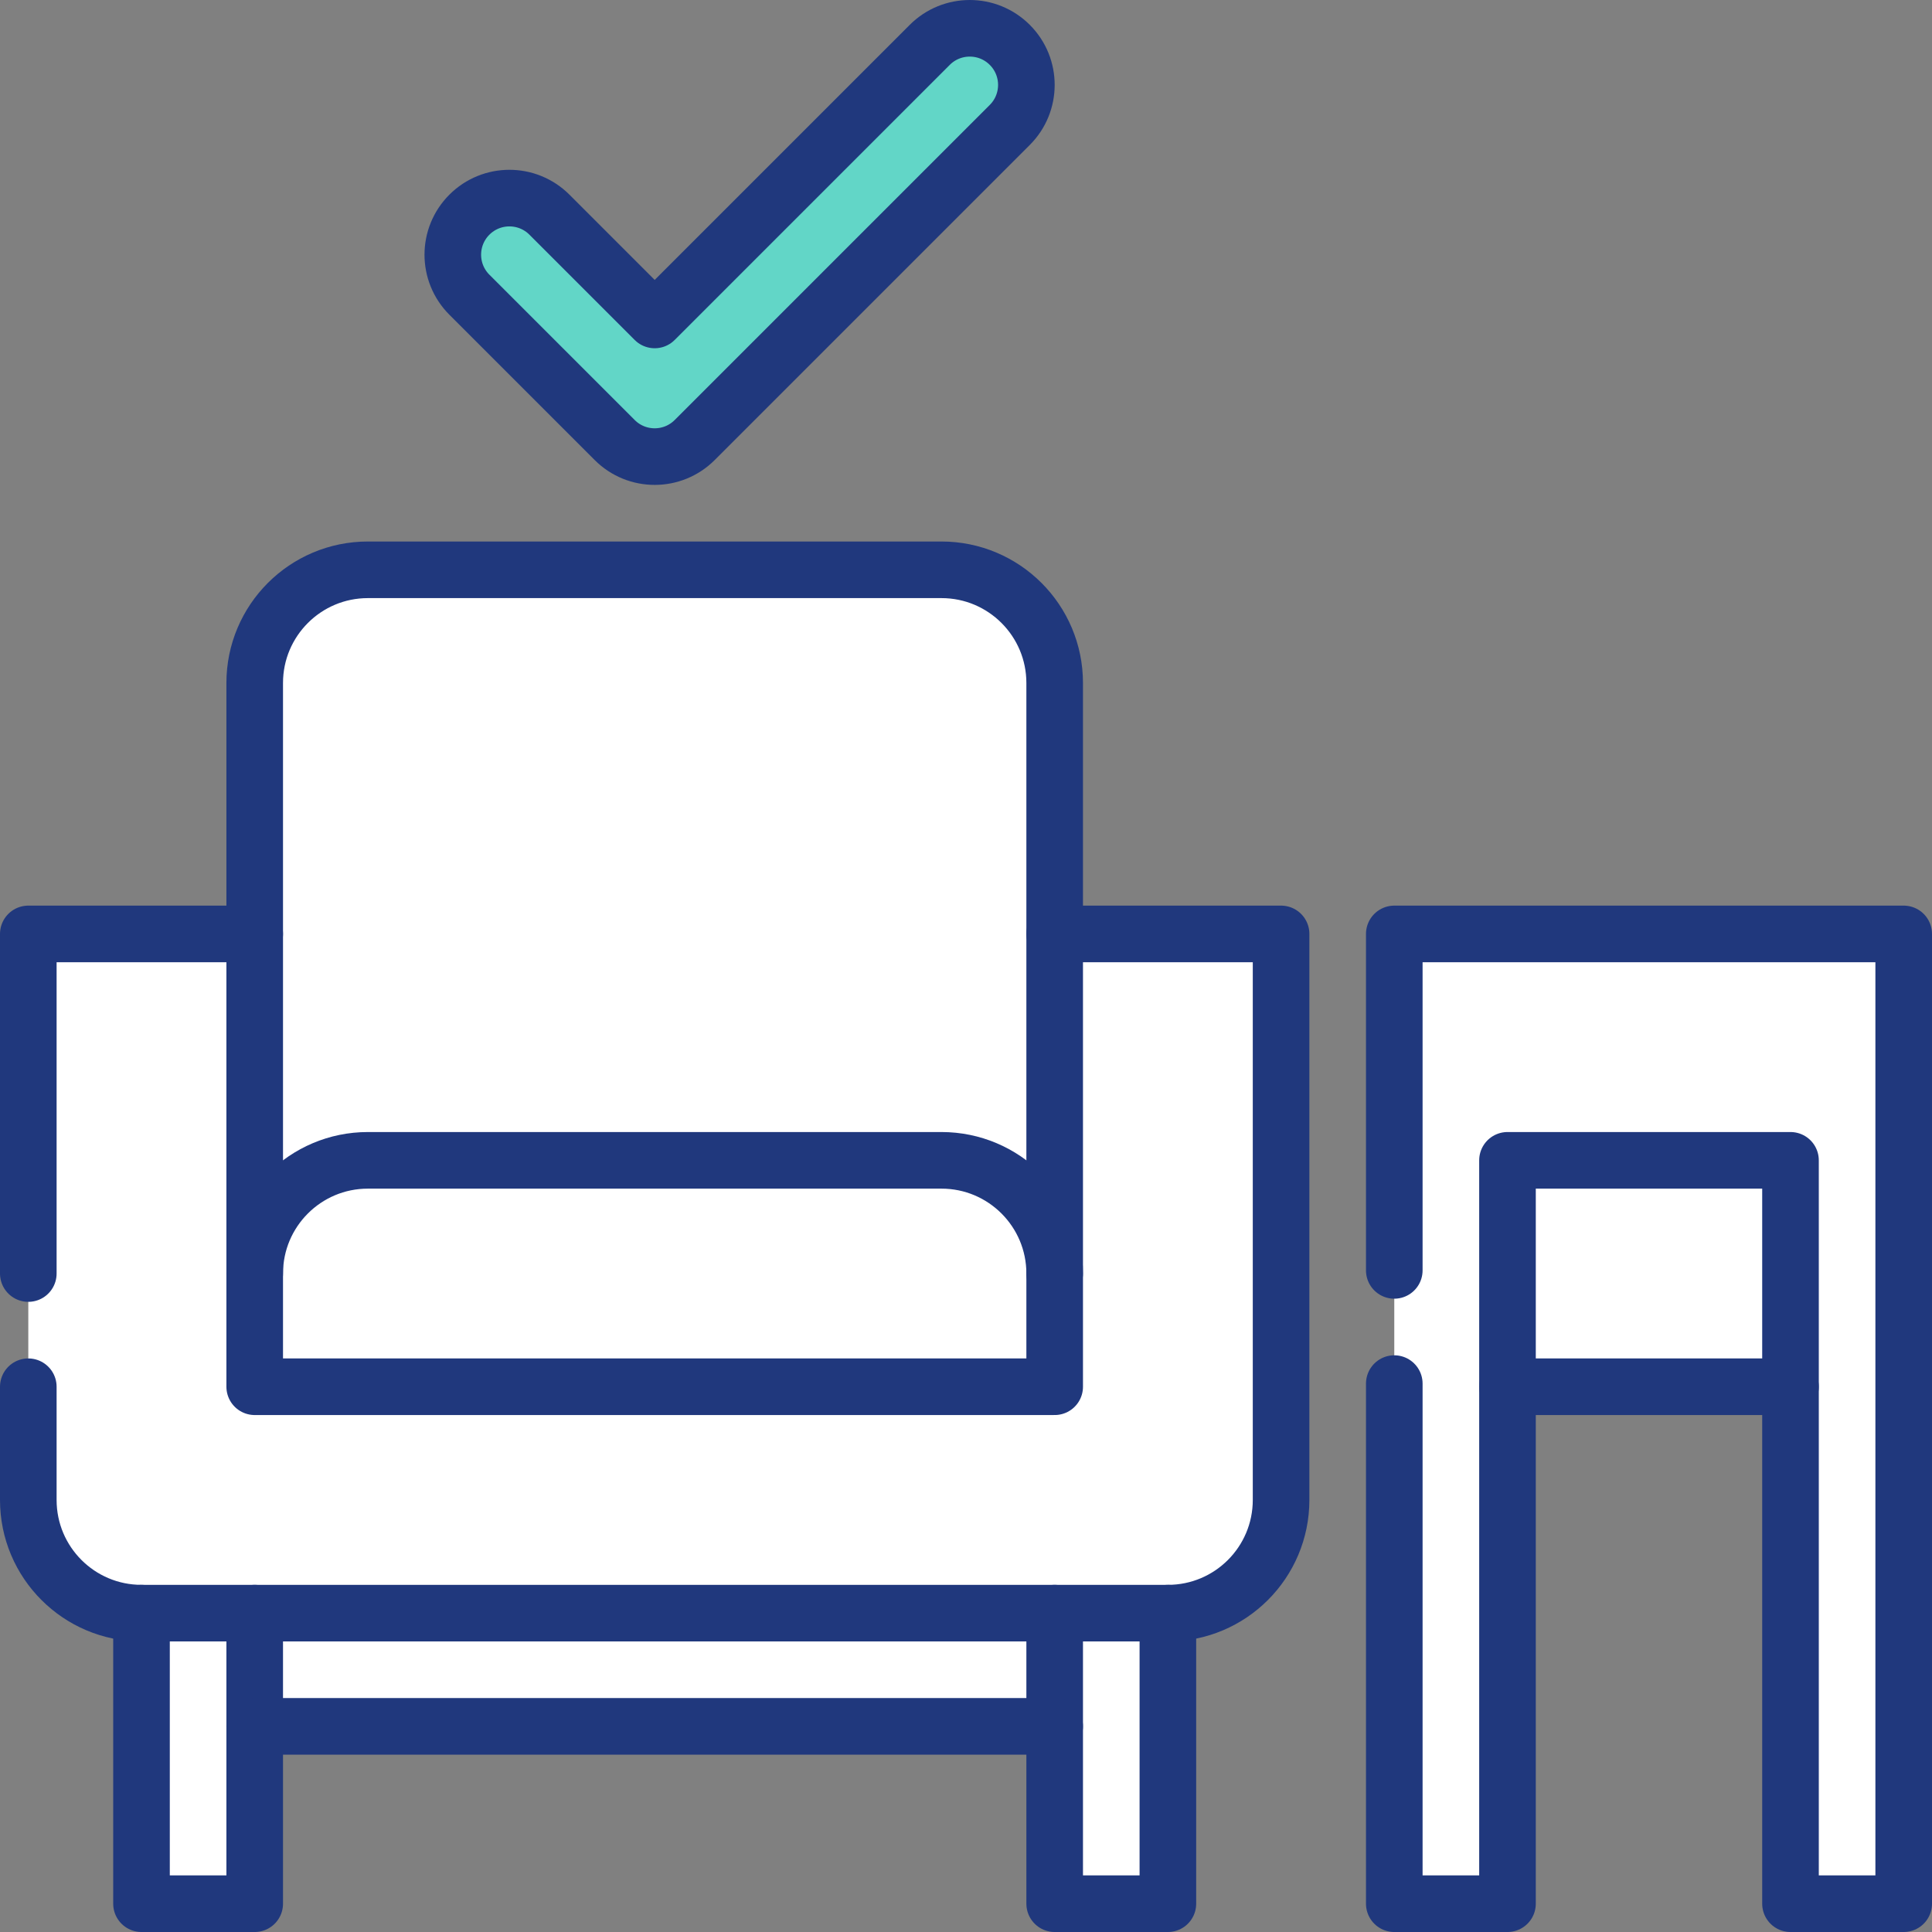 <svg xmlns="http://www.w3.org/2000/svg" xmlns:xlink="http://www.w3.org/1999/xlink" version="1.1" id="Capa_1" x="0px" y="0px" viewBox="0 0 512 512" style="enable-background:new 0 0 512 512;" xml:space="preserve" width="300" height="300" xmlns:svgjs="http://svgjs.dev/svgjs"><rect x="0" y="0" width="512" height="512" fill="#808080" stroke="none"/><g width="100%" height="100%" transform="matrix(1,0,0,1,0,0)"><g>
	<polygon style="" points="189.5,397.5 249.5,457.5 294.5,457.5 294.5,397.5 &#9;" fill="#ffffff" fill-opacity="1" data-original-color="#d46850ff" stroke="none" stroke-opacity="1"/>
	<rect x="52.5" y="397.5" style="" width="197" height="60" fill="#ffffff" fill-opacity="1" data-original-color="#ed7253ff" stroke="none" stroke-opacity="1"/>
	<rect x="37.5" y="397.5" style="" width="30" height="107" fill="#ffffff" fill-opacity="1" data-original-color="#ff8659ff" stroke="none" stroke-opacity="1"/>
	<rect x="279.5" y="397.5" style="" width="30" height="107" fill="#ffffff" fill-opacity="1" data-original-color="#ff8659ff" stroke="none" stroke-opacity="1"/>
	<path style="" d="M309.5,247.5l-30,60v120h30c16.569,0,30-13.431,30-30v-150H309.5z" fill="#ffffff" fill-opacity="1" data-original-color="#ffe880ff" stroke="none" stroke-opacity="1"/>
	<path style="" d="M309.5,397.5v-150H7.5v150c0,16.569,13.431,30,30,30h242C296.069,427.5,309.5,414.069,309.5,397.5z" fill="#ffffff" fill-opacity="1" data-original-color="#fff4d1ff" stroke="none" stroke-opacity="1"/>
	<path style="" d="M249.5,151.005h-30V337.5h60V181.005C279.5,164.436,266.068,151.005,249.5,151.005z" fill="#ffffff" fill-opacity="1" data-original-color="#ffd261ff" stroke="none" stroke-opacity="1"/>
	<path style="" d="M219.5,151.005h-122c-16.568,0-30,13.431-30,30V337.5h182V181.005&#10;&#9;&#9;C249.5,164.436,236.068,151.005,219.5,151.005z" fill="#ffffff" fill-opacity="1" data-original-color="#ffe880ff" stroke="none" stroke-opacity="1"/>
	<path style="" d="M246.393,11.893L225.18,33.107l21.213,21.213l21.213-21.213c5.858-5.858,5.858-15.355,0-21.213&#10;&#9;&#9;C261.749,6.036,252.251,6.036,246.393,11.893z" fill="#62d6c7" fill-opacity="1" data-original-color="#2bb6f0ff" stroke="none" stroke-opacity="1"/>
	<path style="" d="M225.18,33.107l-51.68,51.68l-27.894-27.894c-5.858-5.858-15.355-5.858-21.213,0&#10;&#9;&#9;c-5.858,5.858-5.859,15.355-0.001,21.212l38.51,38.51c5.855,5.855,15.345,5.851,21.2-0.004l62.291-62.291&#10;&#9;&#9;c5.858-5.858,5.858-15.355,0-21.213C240.535,27.249,231.038,27.249,225.18,33.107z" fill="#62d6c7" fill-opacity="1" data-original-color="#42ccffff" stroke="none" stroke-opacity="1"/>
	<polygon style="" points="474.5,247.5 399.5,307.5 474.5,367.5 474.5,504.5 504.5,504.5 504.5,247.5 &#9;" fill="#ffffff" fill-opacity="1" data-original-color="#ed7253ff" stroke="none" stroke-opacity="1"/>
	<polygon style="" points="369.5,247.5 369.5,504.5 399.5,504.5 399.5,367.5 474.5,307.5 474.5,247.5 &#9;" fill="#ffffff" fill-opacity="1" data-original-color="#ff8659ff" stroke="none" stroke-opacity="1"/>
	<rect x="399.5" y="307.5" style="" width="75" height="60" fill="#ffffff" fill-opacity="1" data-original-color="#d46850ff" stroke="none" stroke-opacity="1"/>
	<path style="" d="M249.5,307.5l-30,30l30,30h30v-30C279.5,320.931,266.068,307.5,249.5,307.5z" fill="#ffffff" fill-opacity="1" data-original-color="#ffbd66ff" stroke="none" stroke-opacity="1"/>
	<path style="" d="M97.5,307.5c-16.569,0-30,13.431-30,30v30h182v-60H97.5z" fill="#ffffff" fill-opacity="1" data-original-color="#ffd261ff" stroke="none" stroke-opacity="1"/>
	<path style="stroke-linecap: round; stroke-linejoin: round; stroke-miterlimit: 10;" d="&#10;&#9;&#9;M246.393,11.893L173.5,84.787l-27.894-27.894c-5.858-5.858-15.355-5.858-21.213,0c-5.858,5.858-5.859,15.355-0.001,21.212&#10;&#9;&#9;c10.792,10.792,27.46,27.46,38.51,38.51c5.855,5.855,15.345,5.851,21.2-0.004l83.504-83.504c5.858-5.858,5.858-15.355,0-21.213&#10;&#9;&#9;C261.749,6.036,252.251,6.036,246.393,11.893z" fill="none" fill-opacity="1" stroke="#20387d" stroke-opacity="1" data-original-stroke-color="#000000ff" stroke-width="15" data-original-stroke-width="15"/>
	<path style="stroke-linecap: round; stroke-linejoin: round; stroke-miterlimit: 10;" d="&#10;&#9;&#9;M7.5,367.5v30c0,16.569,13.431,30,30,30h272c16.569,0,30-13.431,30-30v-150h-60" fill="none" fill-opacity="1" stroke="#20387d" stroke-opacity="1" data-original-stroke-color="#000000ff" stroke-width="15" data-original-stroke-width="15"/>
	
		<polyline style="stroke-linecap: round; stroke-linejoin: round; stroke-miterlimit: 10;" points="&#10;&#9;&#9;67.5,247.5 7.5,247.5 7.5,337.5 &#9;" fill="none" fill-opacity="1" stroke="#20387d" stroke-opacity="1" data-original-stroke-color="#000000ff" stroke-width="15" data-original-stroke-width="15"/>
	
		<polyline style="stroke-linecap: round; stroke-linejoin: round; stroke-miterlimit: 10;" points="&#10;&#9;&#9;369.5,366.667 369.5,504.5 399.5,504.5 399.5,307.5 474.5,307.5 474.5,504.5 504.5,504.5 504.5,247.5 369.5,247.5 369.5,336.667 &#9;&#10;&#9;&#9;" fill="none" fill-opacity="1" stroke="#20387d" stroke-opacity="1" data-original-stroke-color="#000000ff" stroke-width="15" data-original-stroke-width="15"/>
	<path style="stroke-linecap: round; stroke-linejoin: round; stroke-miterlimit: 10;" d="&#10;&#9;&#9;M249.5,151.005h-152c-16.568,0-30,13.431-30,30V367.5h212V181.005C279.5,164.436,266.068,151.005,249.5,151.005z" fill="none" fill-opacity="1" stroke="#20387d" stroke-opacity="1" data-original-stroke-color="#000000ff" stroke-width="15" data-original-stroke-width="15"/>
	<path style="stroke-linecap: round; stroke-linejoin: round; stroke-miterlimit: 10;" d="&#10;&#9;&#9;M279.5,337.5c0-16.569-13.431-30-30-30h-152c-16.569,0-30,13.431-30,30" fill="none" fill-opacity="1" stroke="#20387d" stroke-opacity="1" data-original-stroke-color="#000000ff" stroke-width="15" data-original-stroke-width="15"/>
	
		<polyline style="stroke-linecap: round; stroke-linejoin: round; stroke-miterlimit: 10;" points="&#10;&#9;&#9;67.5,427.5 67.5,504.5 37.5,504.5 37.5,427.5 &#9;" fill="none" fill-opacity="1" stroke="#20387d" stroke-opacity="1" data-original-stroke-color="#000000ff" stroke-width="15" data-original-stroke-width="15"/>
	
		<polyline style="stroke-linecap: round; stroke-linejoin: round; stroke-miterlimit: 10;" points="&#10;&#9;&#9;309.5,427.5 309.5,504.5 279.5,504.5 279.5,427.5 &#9;" fill="none" fill-opacity="1" stroke="#20387d" stroke-opacity="1" data-original-stroke-color="#000000ff" stroke-width="15" data-original-stroke-width="15"/>
	
		<line style="stroke-linecap: round; stroke-linejoin: round; stroke-miterlimit: 10;" x1="399.5" y1="367.5" x2="474.5" y2="367.5" fill="none" fill-opacity="1" stroke="#20387d" stroke-opacity="1" data-original-stroke-color="#000000ff" stroke-width="15" data-original-stroke-width="15"/>
	
		<line style="stroke-linecap: round; stroke-linejoin: round; stroke-miterlimit: 10;" x1="67.5" y1="457.5" x2="279.5" y2="457.5" fill="none" fill-opacity="1" stroke="#20387d" stroke-opacity="1" data-original-stroke-color="#000000ff" stroke-width="15" data-original-stroke-width="15"/>
</g></g></svg>